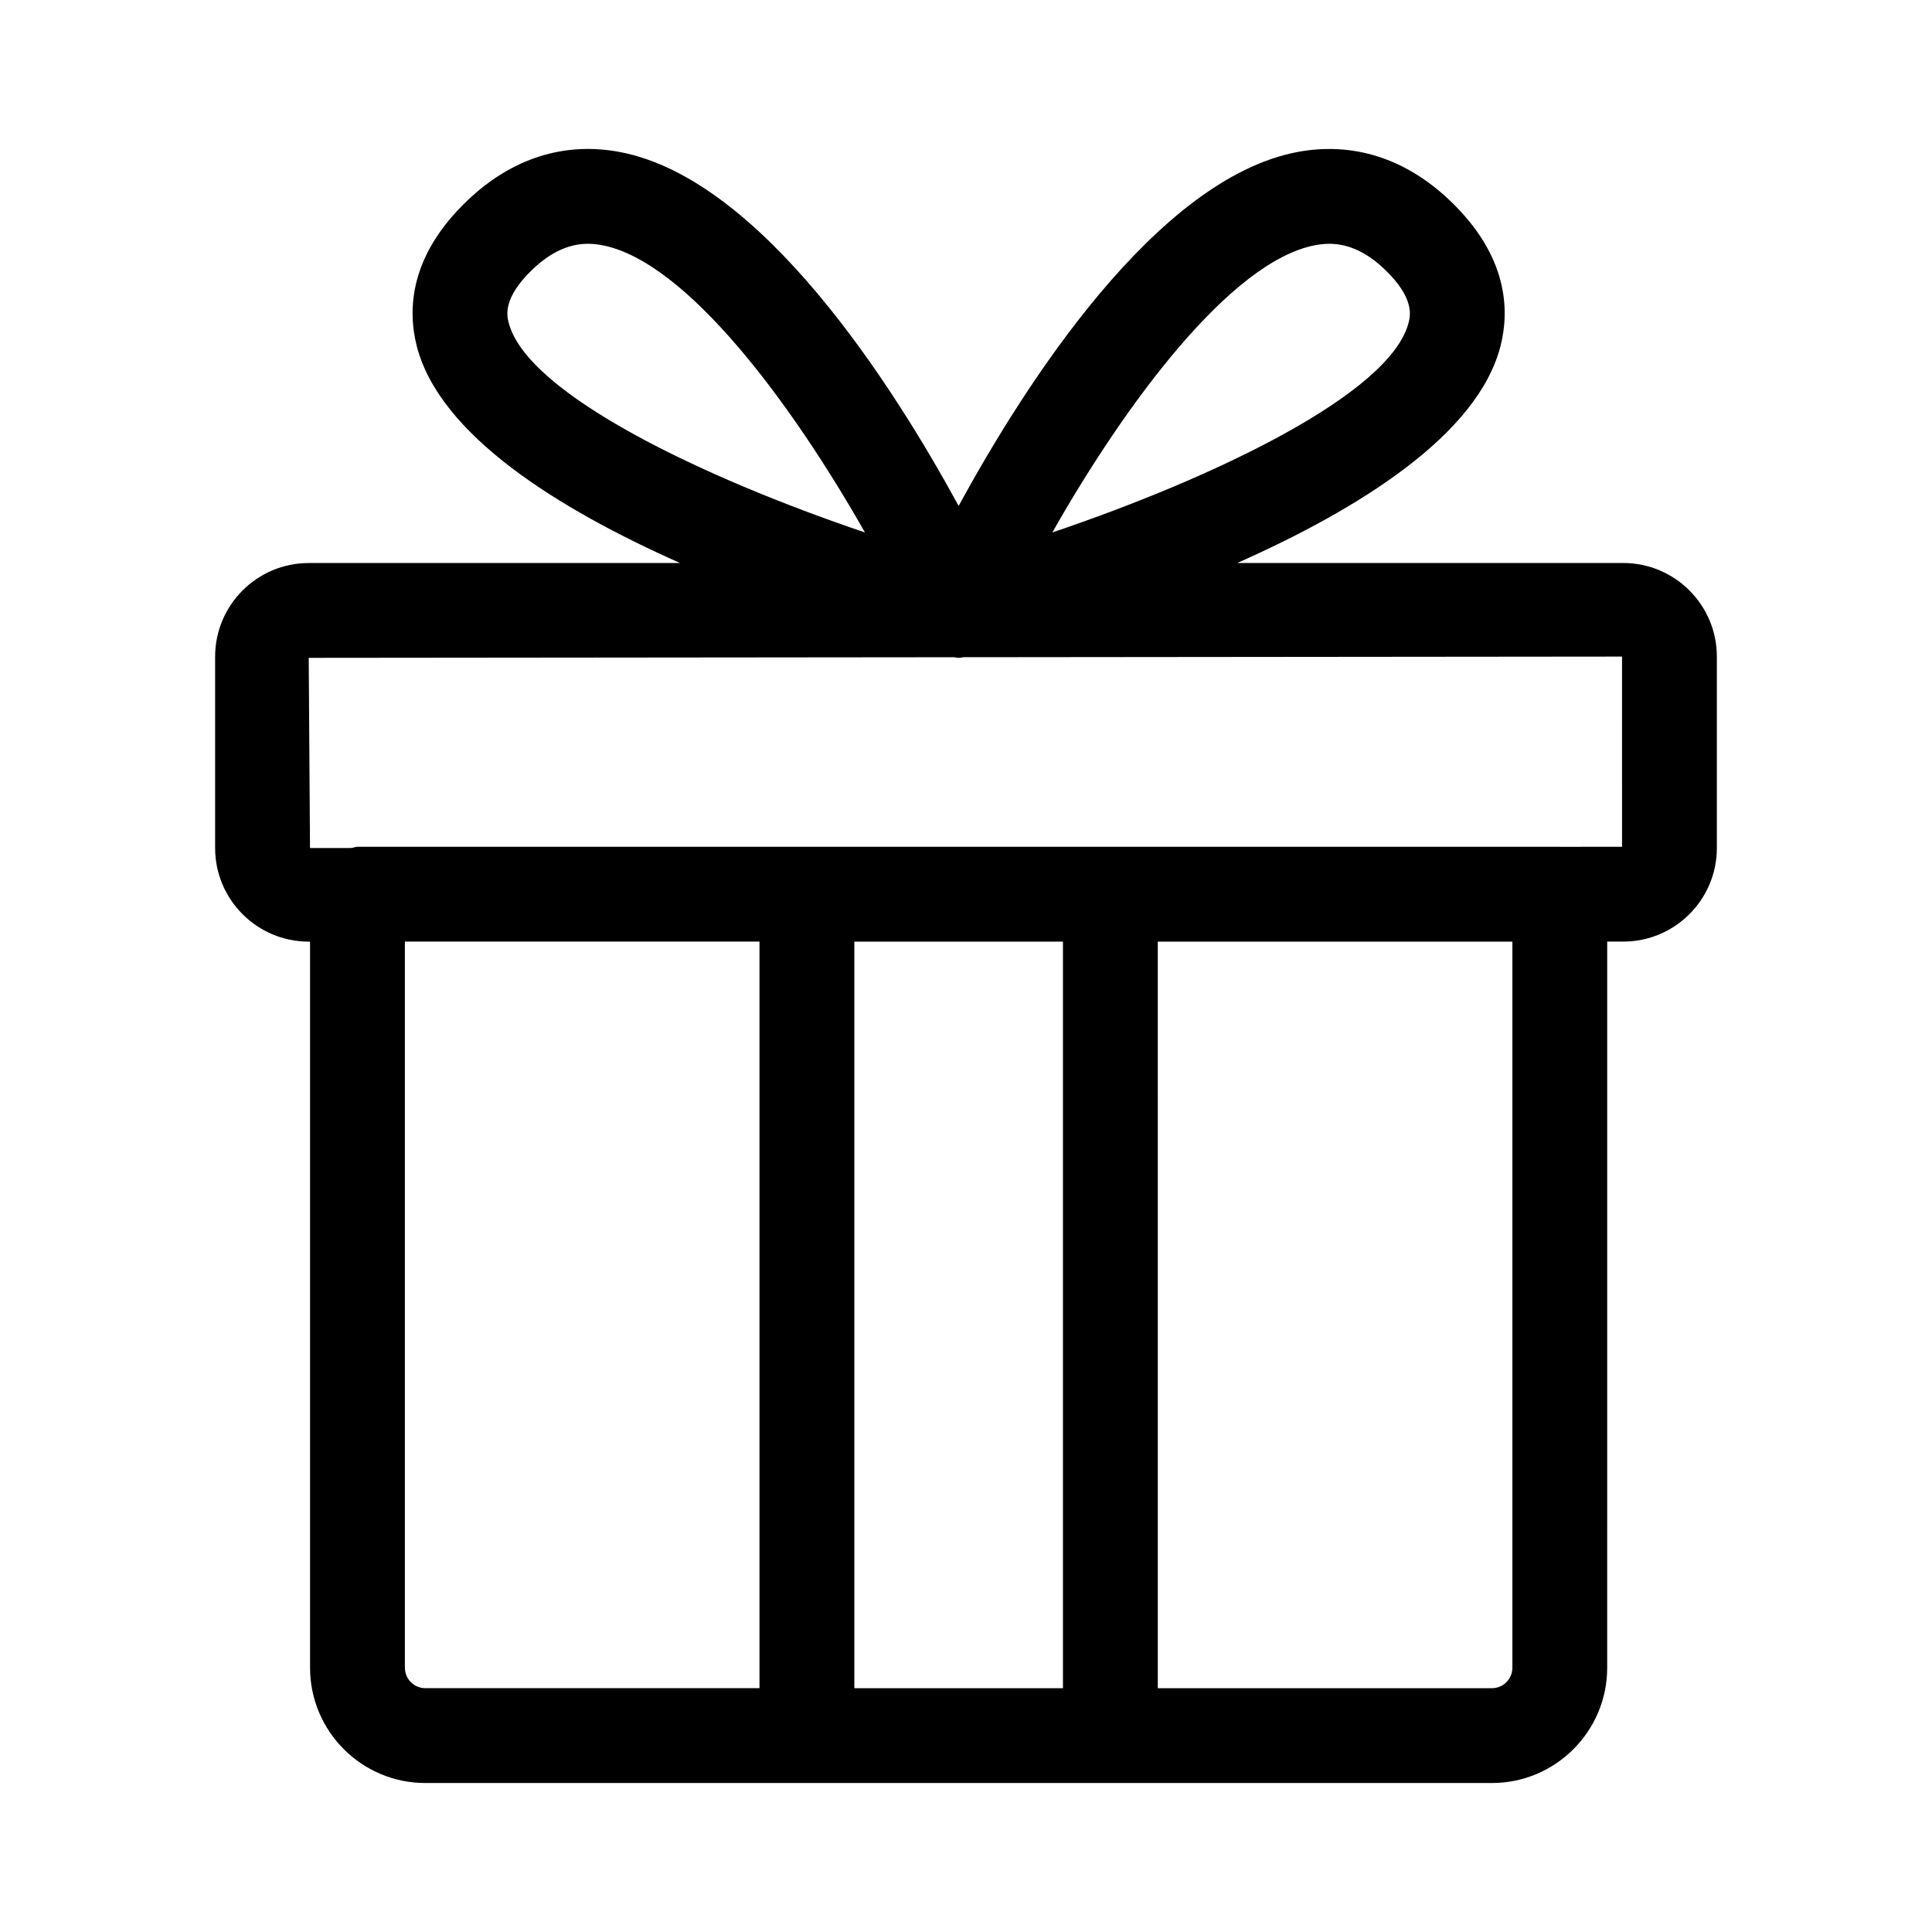 <?xml version="1.0" encoding="UTF-8"?>
<!-- The Best Svg Icon site in the world: iconSvg.co, Visit us! https://iconsvg.co -->
<svg fill="#000000" width="800px" height="800px" version="1.1" viewBox="144 144 512 512" xmlns="http://www.w3.org/2000/svg">
 <path d="m574.19 293.21h-102.32c32.105-14.262 63.758-33.879 69.785-57.52 2.414-9.473 2.035-23.855-13.465-38.59-11.746-11.184-25.719-15.594-40.414-12.805-37.477 7.152-72.227 61.672-89.727 93.773-17.5-32.098-52.25-86.617-89.727-93.773-14.727-2.805-28.676 1.621-40.414 12.805-15.504 14.734-15.879 29.113-13.465 38.59 6.023 23.641 37.676 43.254 69.785 57.52h-98.418c-13.668 0-24.797 11.125-24.797 24.797v50.738c0 13.668 11.125 24.797 24.797 24.797h0.359v192.43c0 16.844 13.703 30.547 30.547 30.547h282.66c16.844 0 30.547-13.703 30.547-30.547l0.004-192.44h4.262c13.668 0 24.797-11.125 24.797-24.797v-50.738c0-13.668-11.129-24.793-24.797-24.793zm-81.695-84.219c1.113-0.211 2.379-0.383 3.789-0.383 3.918 0 8.918 1.316 14.594 6.707 8.074 7.684 6.871 12.395 6.422 14.168-4.82 18.914-51.652 41.172-94.422 55.621 19.184-33.828 47.18-71.844 69.617-76.113zm-213.7 20.492c-0.449-1.773-1.652-6.488 6.422-14.168 5.676-5.391 10.676-6.707 14.594-6.707 1.406 0 2.676 0.172 3.789 0.383 22.441 4.269 50.434 42.285 69.617 76.113-42.77-14.449-89.602-36.707-94.422-55.621zm-27.496 356.49v-192.44h93.973v197.85h-88.555c-2.988 0-5.418-2.43-5.418-5.414zm119.11 5.414v-197.85h55.285v197.85zm174.39-5.414c0 2.984-2.43 5.414-5.414 5.414h-88.555l-0.004-197.85h93.973zm29.059-217.57-16.414 0.016c-0.027 0-0.051-0.016-0.078-0.016h-318.62c-0.57 0-1.059 0.25-1.609 0.324l-10.984 0.012-0.336-50.402 170.98-0.164c0.418 0.043 0.836 0.164 1.254 0.164 0.426 0 0.848-0.125 1.273-0.168l174.53-0.168z"/>
</svg>